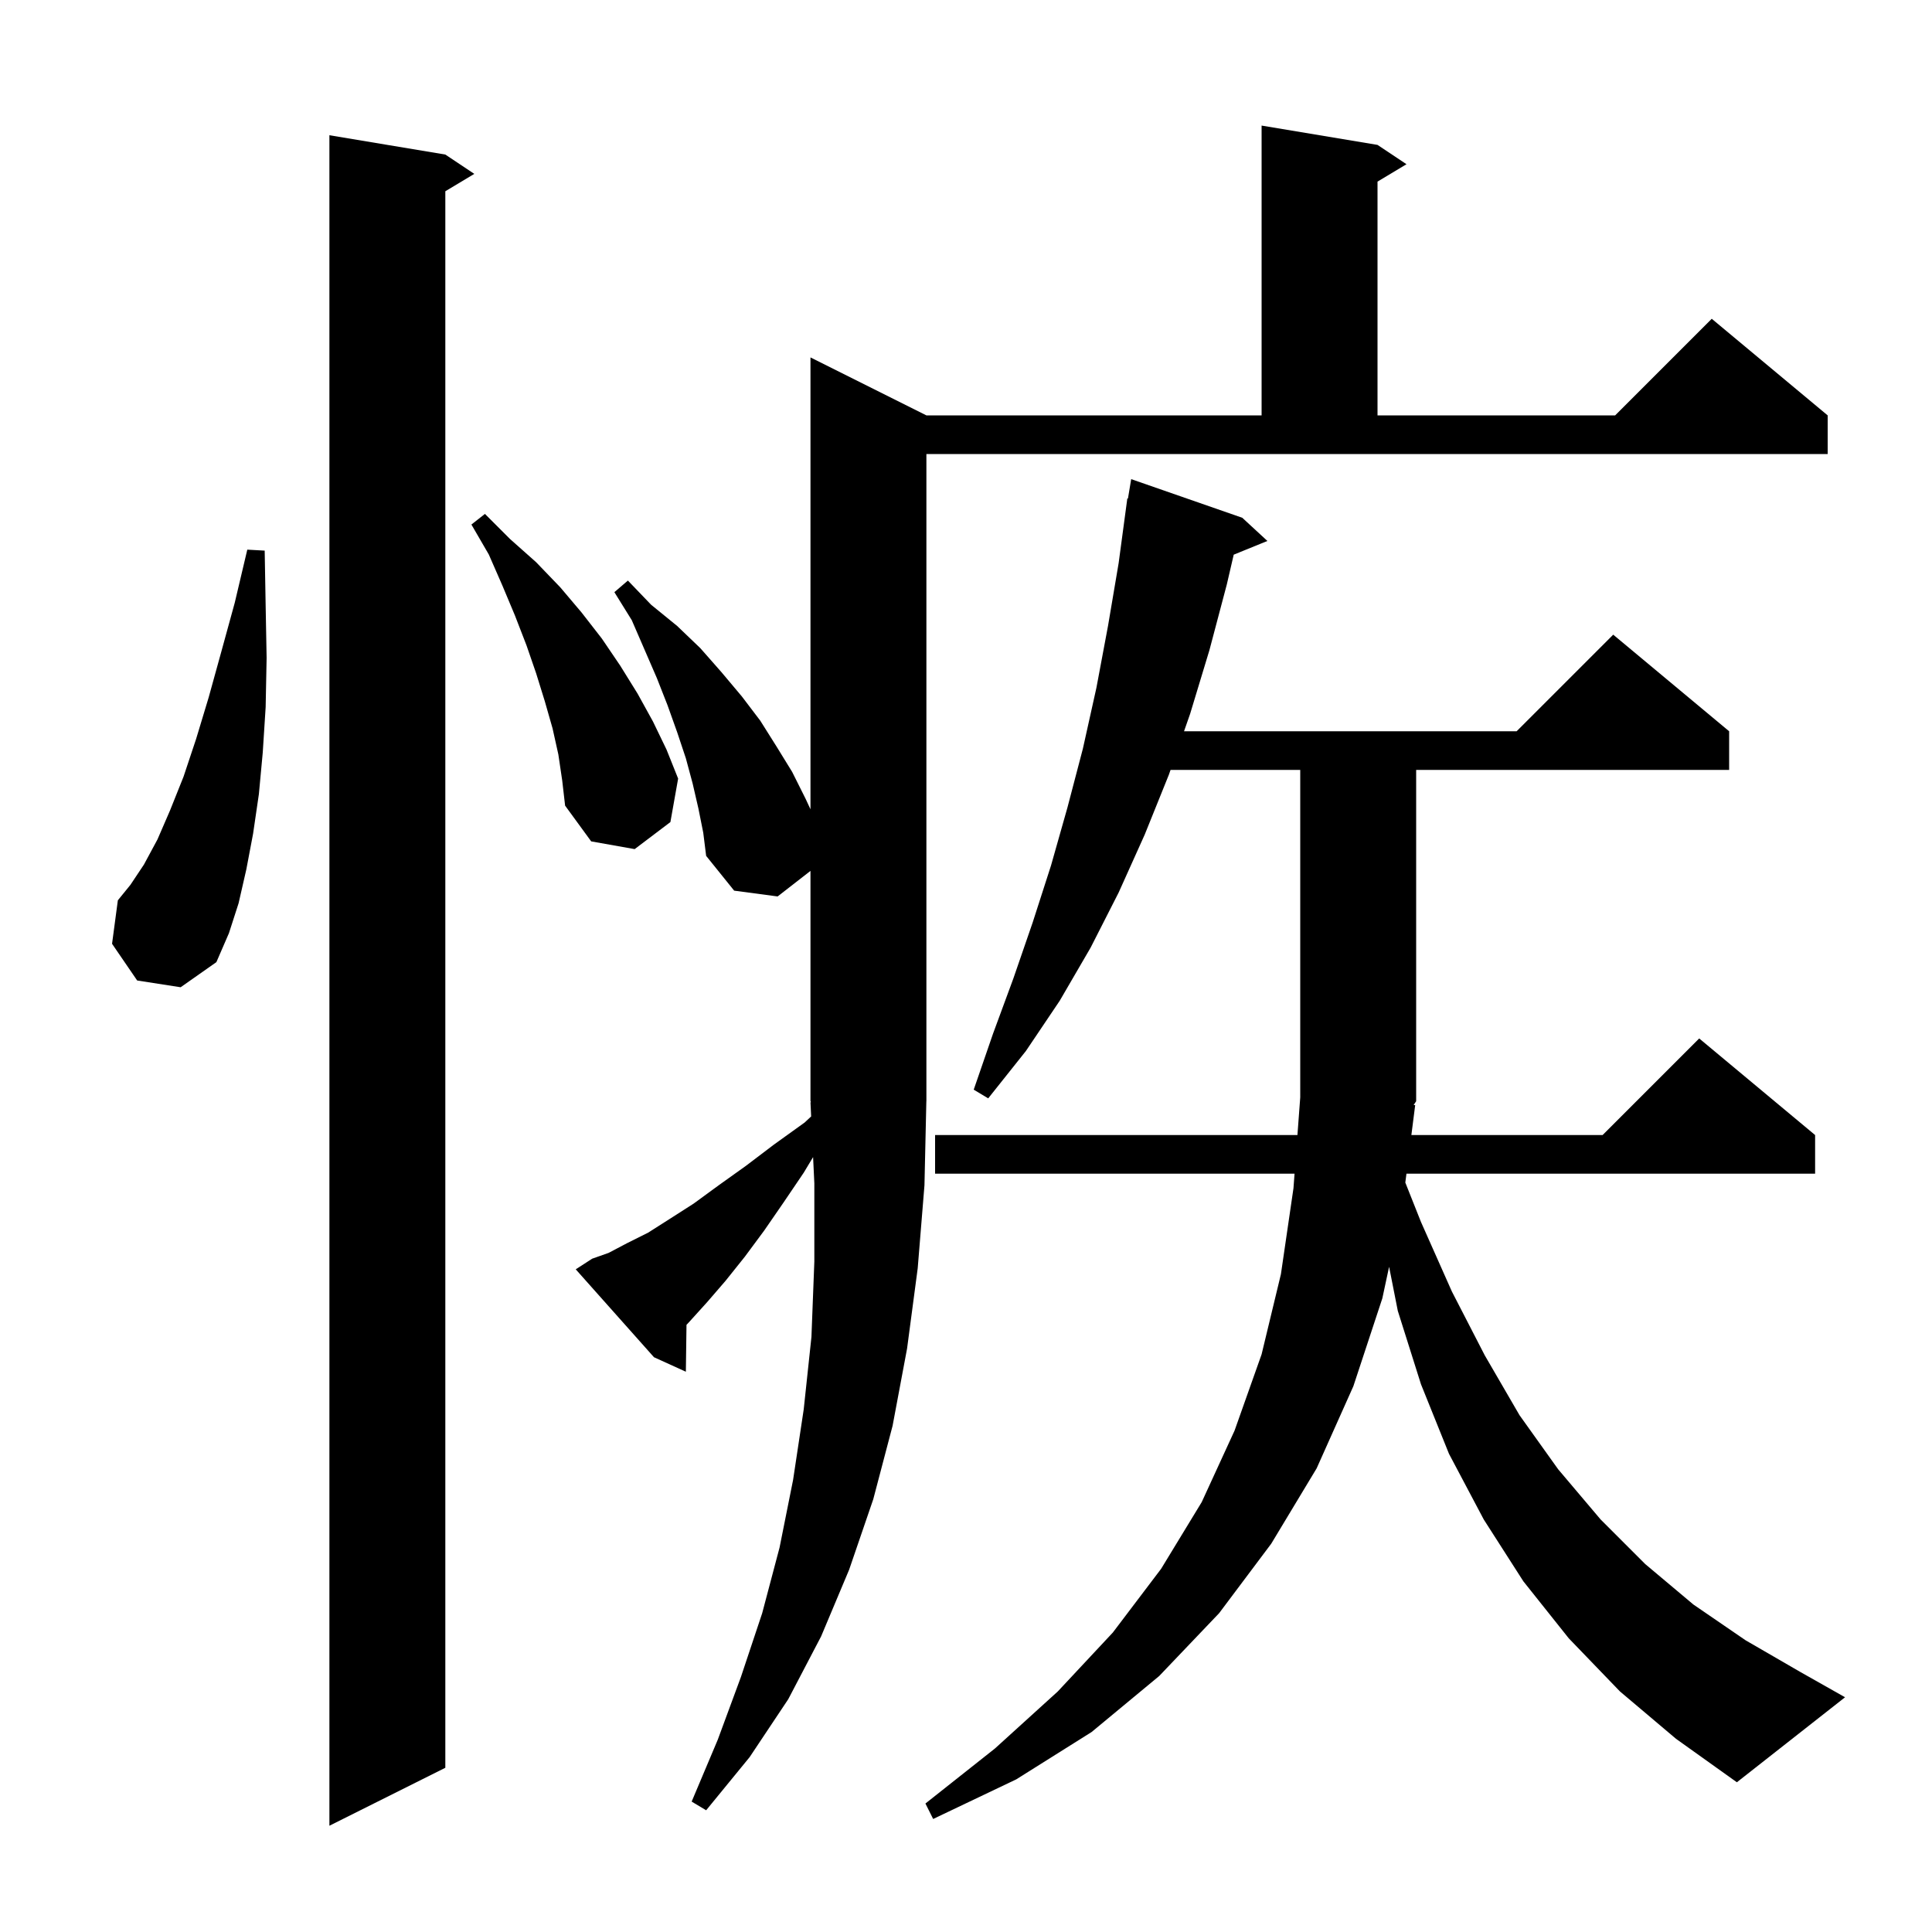 <svg xmlns="http://www.w3.org/2000/svg" xmlns:xlink="http://www.w3.org/1999/xlink" version="1.1" baseProfile="full" viewBox="0 0 200 200" width="200" height="200">
<g fill="black">
<path d="M 46.1 16.0 L 49.1 18.0 L 46.1 19.8 L 46.1 183.0 L 34.1 189.0 L 34.1 14.0 Z M 146.5 114.4 L 146.105 117.5 L 165.9 117.5 L 175.9 107.5 L 187.9 117.5 L 187.9 121.5 L 145.595 121.5 L 145.478 122.419 L 147.1 126.5 L 150.3 133.7 L 153.7 140.3 L 157.3 146.5 L 161.3 152.1 L 165.7 157.3 L 170.3 161.9 L 175.3 166.1 L 180.7 169.8 L 186.4 173.1 L 191.0 175.7 L 179.8 184.5 L 173.5 180.0 L 167.7 175.1 L 162.4 169.6 L 157.7 163.7 L 153.6 157.3 L 150.0 150.5 L 147.1 143.3 L 144.7 135.7 L 143.799 131.138 L 143.1 134.4 L 140.1 143.5 L 136.3 152.0 L 131.6 159.8 L 126.2 167.0 L 120.0 173.5 L 113.0 179.3 L 105.2 184.2 L 96.6 188.3 L 95.8 186.7 L 103.0 181.0 L 109.5 175.1 L 115.2 169.0 L 120.2 162.4 L 124.4 155.5 L 127.8 148.1 L 130.6 140.2 L 132.6 131.9 L 133.9 123.0 L 134.012 121.5 L 96.8 121.5 L 96.8 117.5 L 134.31 117.5 L 134.6 113.6 L 134.6 79.7 L 121.175 79.7 L 121.0 80.2 L 118.5 86.4 L 115.8 92.4 L 112.9 98.1 L 109.7 103.6 L 106.2 108.8 L 102.3 113.7 L 100.8 112.8 L 102.8 107.0 L 104.9 101.3 L 106.9 95.5 L 108.8 89.6 L 110.5 83.6 L 112.1 77.5 L 113.5 71.2 L 114.7 64.8 L 115.8 58.3 L 116.7 51.6 L 116.765 51.611 L 117.1 49.6 L 128.6 53.6 L 131.2 56.0 L 127.714 57.42 L 127.0 60.5 L 125.2 67.3 L 123.2 73.9 L 122.571 75.7 L 157.0 75.7 L 167.0 65.7 L 179.0 75.7 L 179.0 79.7 L 146.6 79.7 L 146.6 114.0 L 146.34 114.389 Z M 95.9 114.0 L 95.895 114.007 L 95.7 122.7 L 95.0 131.3 L 93.9 139.6 L 92.4 147.6 L 90.4 155.2 L 87.9 162.5 L 85.0 169.4 L 81.6 175.9 L 77.6 181.9 L 73.1 187.4 L 71.6 186.5 L 74.3 180.1 L 76.7 173.6 L 78.9 167.0 L 80.7 160.2 L 82.1 153.2 L 83.2 145.9 L 84.0 138.4 L 84.3 130.6 L 84.3 122.5 L 84.171 119.782 L 83.2 121.4 L 81.1 124.5 L 79.1 127.4 L 77.1 130.1 L 75.1 132.6 L 73.2 134.8 L 71.3 136.9 L 71.066 137.146 L 71.0 142.0 L 67.7 140.5 L 59.6 131.4 L 61.3 130.3 L 63.0 129.7 L 64.9 128.7 L 67.1 127.6 L 69.3 126.2 L 71.8 124.6 L 74.4 122.7 L 77.2 120.7 L 80.1 118.5 L 83.3 116.2 L 83.97 115.574 L 83.9 114.1 L 83.966 114.098 L 83.9 114.0 L 83.9 90.156 L 80.5 92.8 L 76.0 92.2 L 73.1 88.6 L 72.8 86.2 L 72.3 83.7 L 71.7 81.1 L 71.0 78.5 L 70.1 75.8 L 69.1 73.0 L 68.0 70.2 L 65.4 64.2 L 63.6 61.3 L 65.0 60.1 L 67.4 62.6 L 70.1 64.8 L 72.5 67.1 L 74.7 69.6 L 76.8 72.1 L 78.7 74.6 L 80.4 77.3 L 82.0 79.9 L 83.4 82.7 L 83.9 83.777 L 83.9 37.0 L 95.9 43.0 L 130.6 43.0 L 130.6 13.0 L 142.6 15.0 L 145.6 17.0 L 142.6 18.8 L 142.6 43.0 L 167.2 43.0 L 177.2 33.0 L 189.2 43.0 L 189.2 47.0 L 95.9 47.0 Z M 14.2 101.5 L 11.6 97.7 L 12.2 93.2 L 13.5 91.6 L 14.9 89.5 L 16.3 86.9 L 17.6 83.9 L 19.0 80.4 L 20.3 76.5 L 21.6 72.2 L 22.9 67.5 L 24.3 62.4 L 25.6 56.9 L 27.4 57.0 L 27.5 62.7 L 27.6 68.1 L 27.5 73.2 L 27.2 77.9 L 26.8 82.2 L 26.2 86.3 L 25.5 90.0 L 24.7 93.5 L 23.7 96.6 L 22.4 99.6 L 18.7 102.2 Z M 57.8 78.1 L 57.2 75.4 L 56.4 72.6 L 55.5 69.7 L 54.5 66.8 L 53.3 63.7 L 52.0 60.6 L 50.6 57.4 L 48.8 54.3 L 50.2 53.2 L 52.8 55.8 L 55.5 58.2 L 58.0 60.8 L 60.2 63.4 L 62.3 66.1 L 64.2 68.9 L 66.0 71.8 L 67.6 74.7 L 69.0 77.6 L 70.2 80.6 L 69.4 85.1 L 65.7 87.9 L 61.2 87.1 L 58.5 83.4 L 58.2 80.8 Z " />
</g>
</svg>
